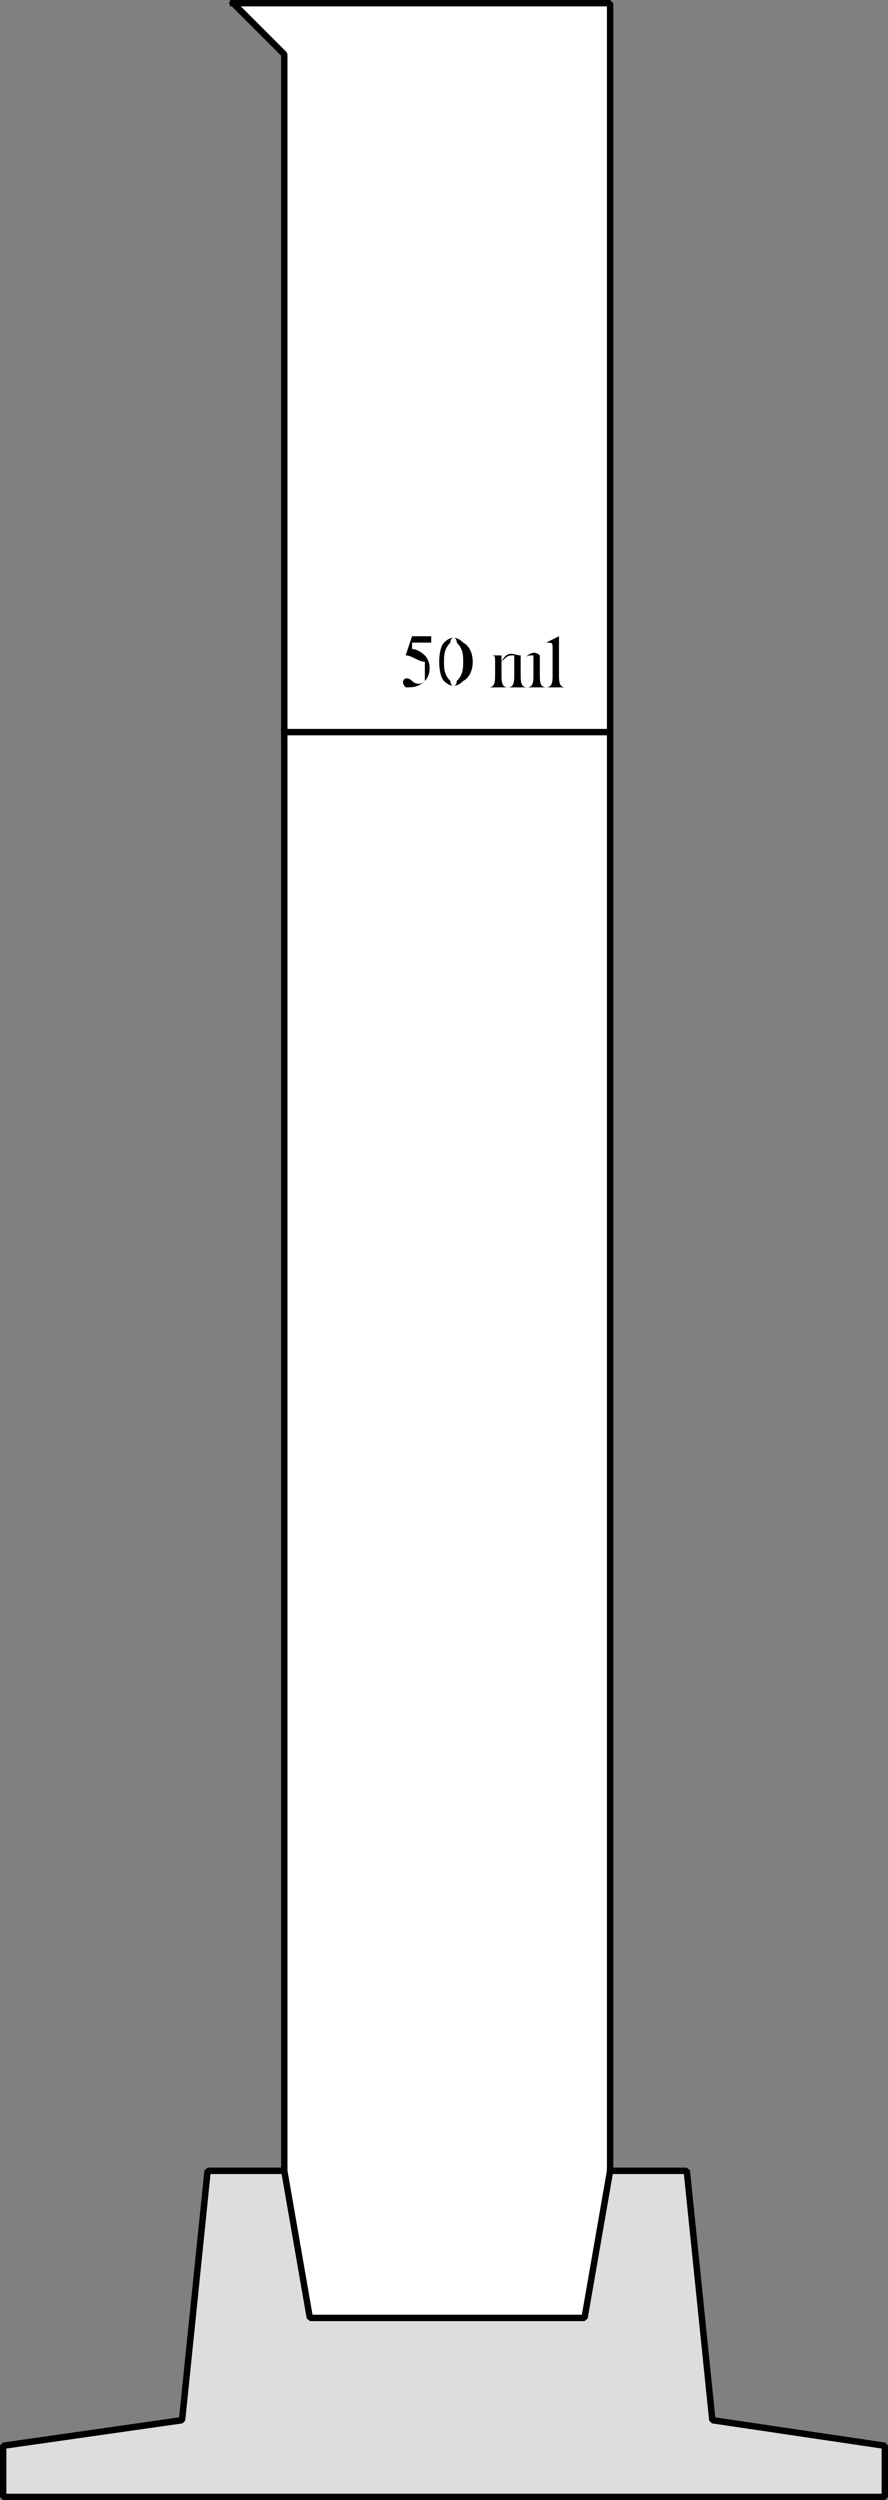 <svg xmlns="http://www.w3.org/2000/svg" width="139" height="391" version="1.2"><rect width="100%" height="100%" fill="#808080" stroke="none"/><g fill="none" fill-rule="evenodd" stroke="#000" stroke-linecap="square" stroke-linejoin="bevel" font-family="'Sans Serif'" font-size="12.5" font-weight="400"><path fill="#fff" stroke-linecap="butt" d="M36.5.5h59v339h12l4 39 27 4v8H.5v-8l28-4 4-39h12V8.5l-8-8" vector-effect="non-scaling-stroke"/><path fill="#ddd" stroke-linecap="butt" d="m95.5 339.5-4 23h-43l-4-23h-12l-4 39-28 4v8h138v-8l-27-4-4-39h-12m-51-225h51" vector-effect="non-scaling-stroke"/><path fill="#000" stroke="none" d="M64.5 106.5s1 1 2 0v-3c-1 0-2-1-3-1l1-3h3v1h-3v1c1 0 2 1 2 1 1 1 1 3 0 4s-2 1-3 1c-1-1 0-2 1-1m8-6c-1-1-2-1-3 0s-1 5 0 6 2 1 3 0c2-1 2-5 0-6m-1 0c0-1-1-1-1 0-1 1-1 2-1 3s0 2 1 3c0 1 1 1 1 0 1-1 1-2 1-3s0-2-1-3m7 3v2c0 1 0 2 1 2h-3c1 0 1-1 1-2v-2c0-1 0-1-1-1h2v1c1-2 2-1 3-1v1c1-1 2-2 3-1v3c0 1 0 2 1 2h-3c1 0 1-1 1-2v-3c-1 0-1 0-2 1v2c0 1 0 2 1 2h-3c1 0 1-1 1-2v-3c-1 0-1 0-2 1m9-4v6c0 1 0 2 1 2h-3c1 0 1-1 1-2v-4c0-1 0-1-1-1l2-1"/></g></svg>
